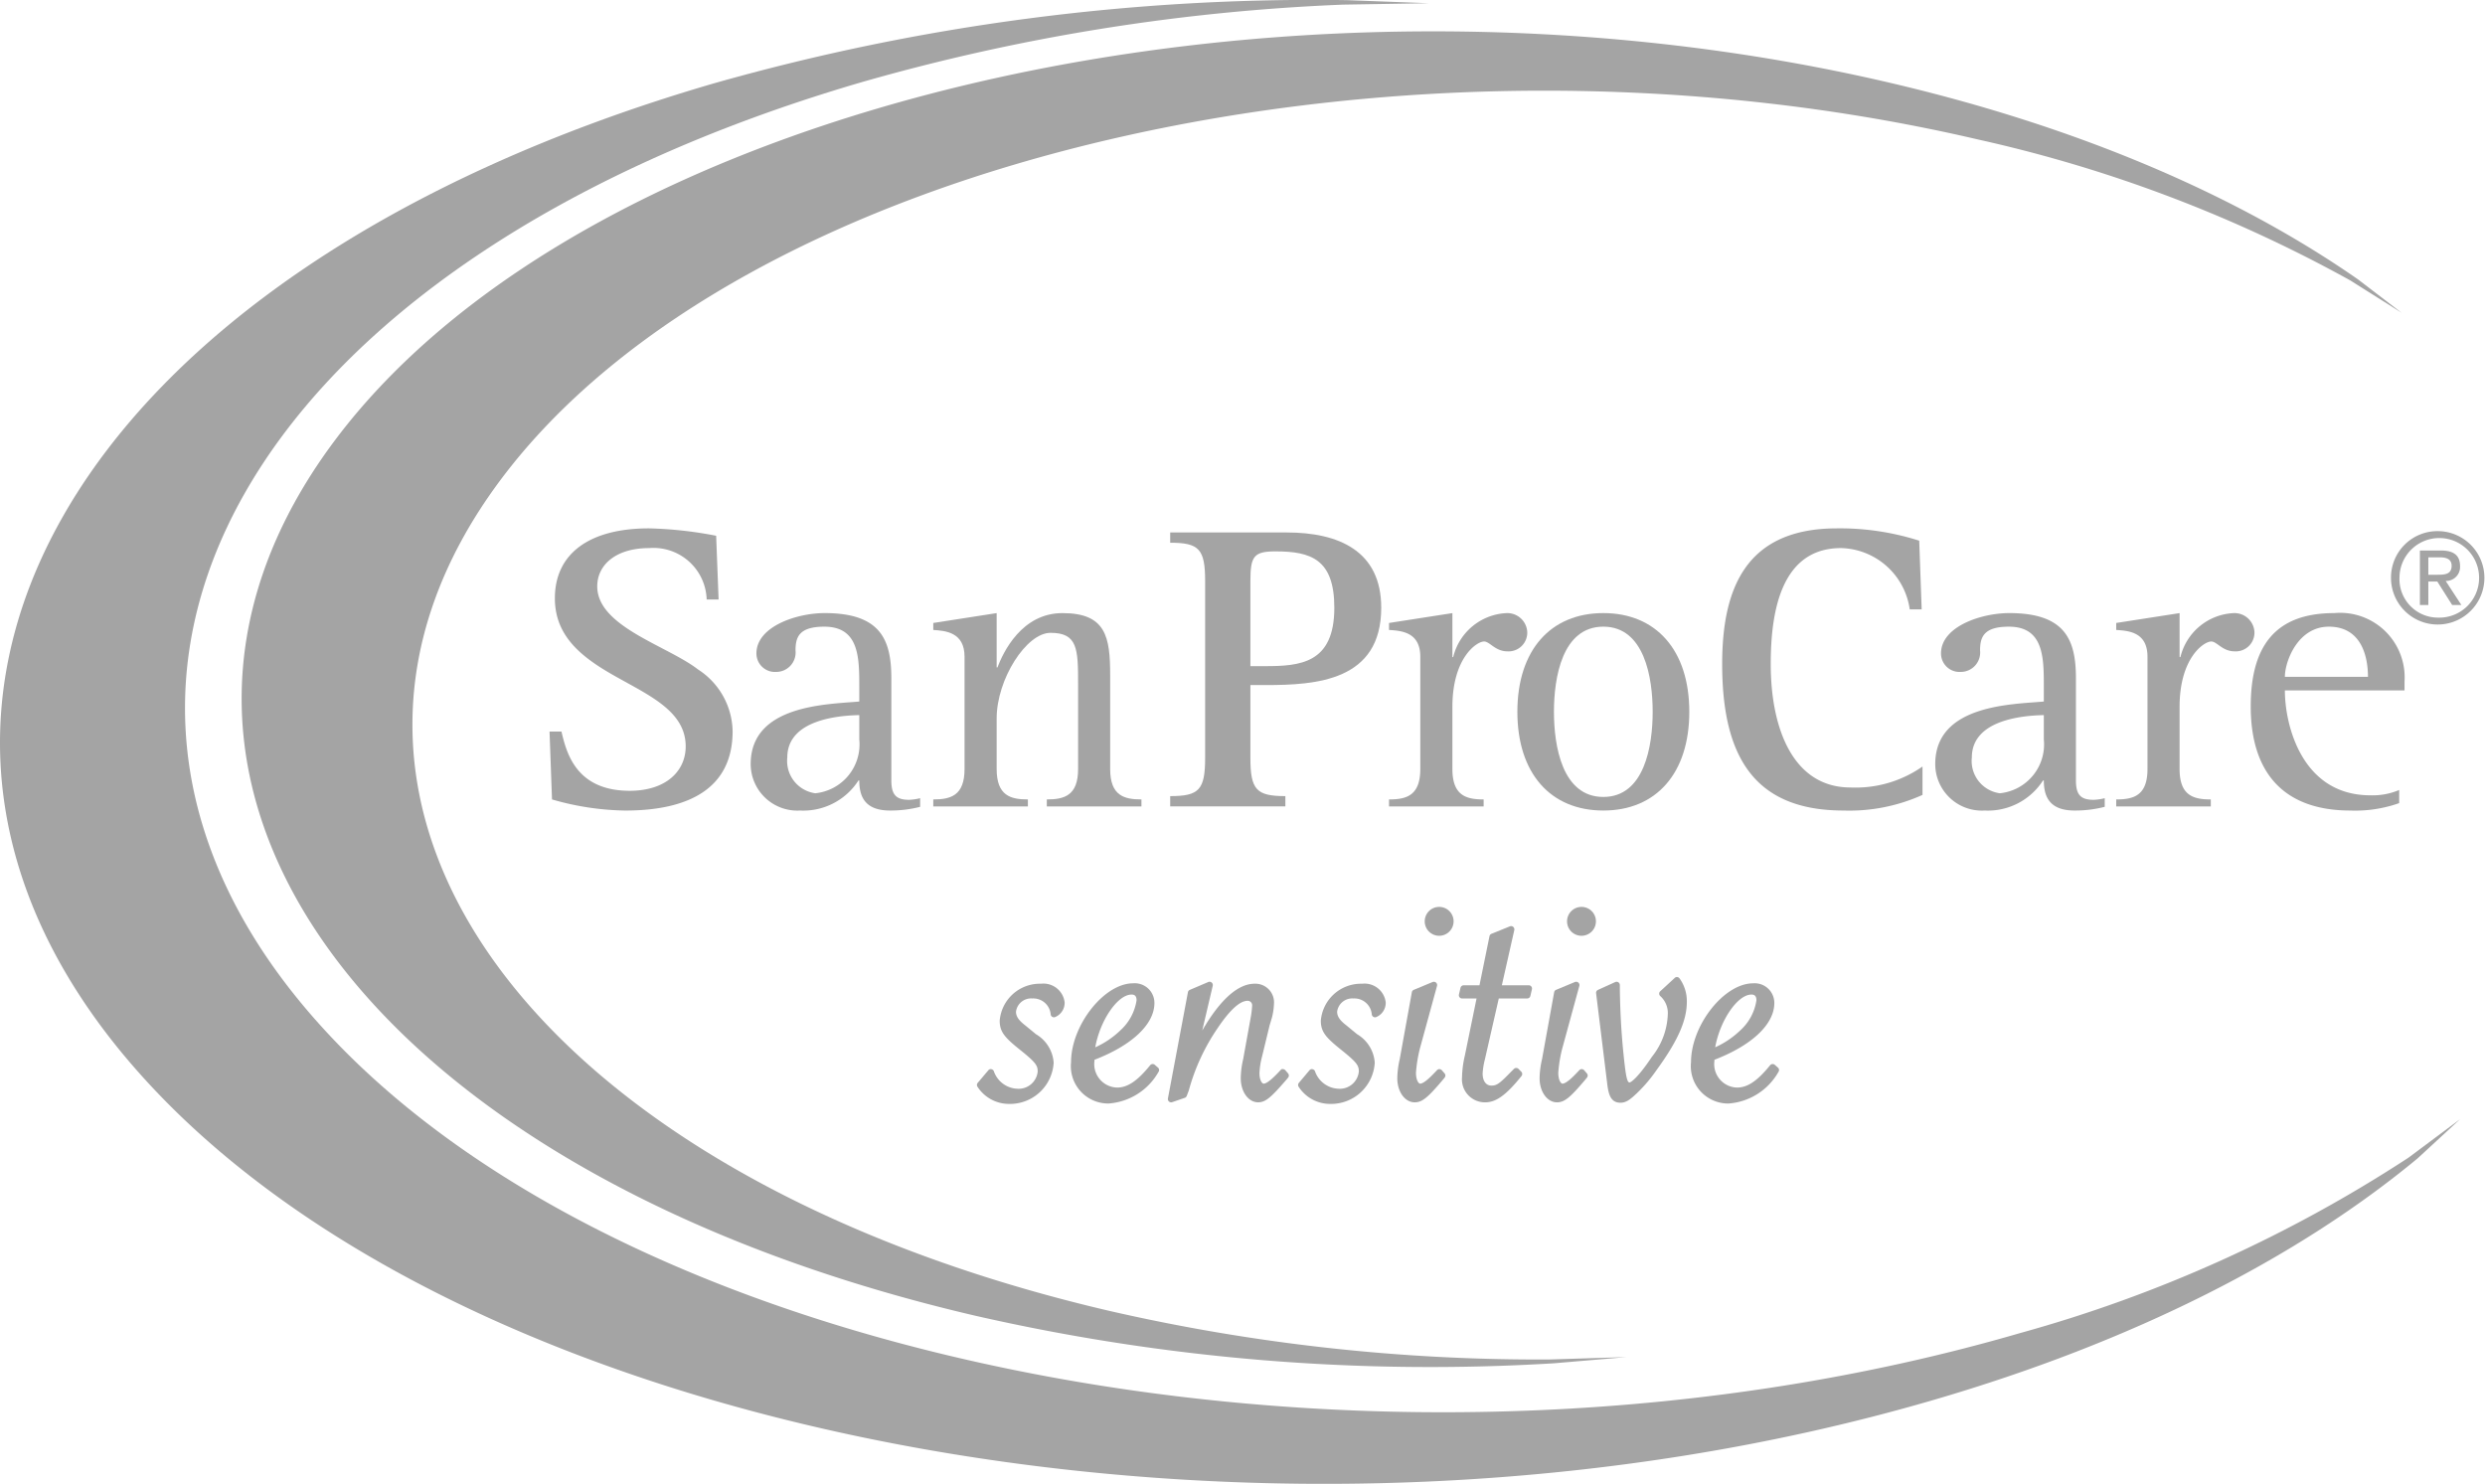 <svg viewBox="0 0 130.803 78.107" xmlns="http://www.w3.org/2000/svg"><defs><style>.a,.b{fill:#a4a4a4;}.b{fill-rule:evenodd;}</style></defs><title>sanprocare</title><path d="M37.197,31.558a2.801,2.801,0,0,0-3.032-2.707c-1.753,0-2.728.888-2.728,2.014,0,2.122,3.682,3.118,5.305,4.374a3.95,3.95,0,0,1,1.821,3.248c0,3.052-2.362,4.179-5.653,4.179a14.513,14.513,0,0,1-3.854-.585l-.13-3.572h.628c.261,1.104.758,3.117,3.593,3.117,1.885,0,2.946-1.017,2.946-2.338,0-2.123-2.533-2.902-4.525-4.179-1.3-.844-2.361-1.884-2.361-3.616,0-2.339,1.797-3.681,4.958-3.681a20.986,20.986,0,0,1,3.531.39l.129,3.356Z" class="a"></path><path d="M48.433,42.47a6.222,6.222,0,0,1-1.579.195c-1.256,0-1.624-.65-1.624-1.581h-.044a3.451,3.451,0,0,1-3.075,1.581,2.455,2.455,0,0,1-2.597-2.446c0-3.141,4.07-3.141,5.716-3.292v-.823c0-1.516-.022-3.117-1.841-3.117-1.342,0-1.515.562-1.515,1.255a1.023,1.023,0,0,1-1.018,1.127.975.975,0,0,1-1.04-.976c0-1.406,2.1-2.121,3.595-2.121,2.966,0,3.507,1.429,3.507,3.442v5.37c0,.758.26,1.017.931,1.017a2.685,2.685,0,0,0,.584-.086Zm-3.203-4.828c-1.018.021-3.789.216-3.789,2.23a1.716,1.716,0,0,0,1.473,1.884,2.587,2.587,0,0,0,2.316-2.837Z" class="a"></path><path d="M49.125,42.081c.91,0,1.646-.195,1.646-1.602V34.568c0-1.299-1.018-1.365-1.646-1.408v-.368l3.336-.519v2.858h.042c.304-.802,1.278-2.858,3.422-2.858,2.294,0,2.511,1.255,2.511,3.269v4.937c0,1.407.737,1.602,1.646,1.602v.368h-4.981v-.368c.911,0,1.647-.195,1.647-1.602v-4.461c0-1.862-.022-2.707-1.452-2.707-1.276,0-2.835,2.448-2.835,4.504v2.664c0,1.407.736,1.602,1.644,1.602v.368h-4.98Z" class="a"></path><path d="M61.596,41.906c1.515,0,1.839-.324,1.839-2.013v-9.31c0-1.689-.324-2.014-1.839-2.014v-.541h6.127c2.75,0,4.981.974,4.981,3.962,0,3.854-3.422,4.071-6.084,4.071h-.803v3.832c0,1.689.326,2.013,1.841,2.013v.542h-6.062Zm4.221-6.841h.759c1.841,0,3.659-.13,3.659-3.075,0-2.555-1.233-2.966-3.096-2.966-1.147,0-1.322.26-1.322,1.559Z" class="a"></path><path d="M73.114,42.081c.91,0,1.646-.195,1.646-1.602V34.568c0-1.299-.996-1.365-1.646-1.408v-.368l3.336-.519v2.316h.042a3.03,3.03,0,0,1,2.815-2.316,1.051,1.051,0,0,1,1.083.996.984.984,0,0,1-1.041,1.017c-.648,0-.93-.519-1.233-.519-.389,0-1.666.866-1.666,3.442v3.27c0,1.407.736,1.602,1.644,1.602v.368h-4.98Z" class="a"></path><path d="M79.87,37.468c0-3.248,1.754-5.196,4.525-5.196s4.525,1.948,4.525,5.196-1.754,5.197-4.525,5.197-4.525-1.949-4.525-5.197m4.525,4.482c2.163,0,2.597-2.685,2.597-4.482s-.434-4.482-2.597-4.482c-2.167,0-2.6,2.685-2.6,4.482s.433,4.482,2.6,4.482" class="a"></path><path d="M101.195,41.842a9.349,9.349,0,0,1-4.155.823c-4.7,0-6.39-2.837-6.39-7.708,0-3.941,1.213-7.145,6.042-7.145a13.724,13.724,0,0,1,4.33.649l.129,3.616h-.628a3.748,3.748,0,0,0-3.615-3.227c-3.183,0-3.702,3.4-3.702,6.107,0,3.421,1.19,6.495,4.2,6.495a6.141,6.141,0,0,0,3.789-1.104Z" class="a"></path><path d="M110.786,42.47a6.241,6.241,0,0,1-1.581.195c-1.255,0-1.624-.65-1.624-1.581h-.044a3.449,3.449,0,0,1-3.073,1.581,2.455,2.455,0,0,1-2.599-2.446c0-3.141,4.07-3.141,5.716-3.292v-.823c0-1.516-.02-3.117-1.841-3.117-1.34,0-1.515.562-1.515,1.255a1.022,1.022,0,0,1-1.018,1.127.974.974,0,0,1-1.038-.976c0-1.406,2.1-2.121,3.594-2.121,2.967,0,3.508,1.429,3.508,3.442v5.37c0,.758.258,1.017.93,1.017a2.684,2.684,0,0,0,.585-.086Zm-3.205-4.828c-1.018.021-3.789.216-3.789,2.23a1.714,1.714,0,0,0,1.473,1.884,2.587,2.587,0,0,0,2.316-2.837Z" class="a"></path><path d="M111.391,42.081c.91,0,1.646-.195,1.646-1.602V34.568c0-1.299-.996-1.365-1.646-1.408v-.368l3.336-.519v2.316h.044a3.027,3.027,0,0,1,2.811-2.316,1.051,1.051,0,0,1,1.085.996.984.984,0,0,1-1.041,1.017c-.648,0-.931-.519-1.233-.519-.389,0-1.666.866-1.666,3.442v3.27c0,1.407.736,1.602,1.643,1.602v.368h-4.979Z" class="a"></path><path d="M126.286,42.275a6.93,6.93,0,0,1-2.574.39c-3.359,0-5.24-1.841-5.24-5.478,0-3.162,1.276-4.915,4.394-4.915a3.397,3.397,0,0,1,3.702,3.594v.477h-6.299c0,1.818.887,5.521,4.502,5.521a3.556,3.556,0,0,0,1.515-.281Zm-1.643-6.647c0-1.147-.39-2.641-2.059-2.641-1.643,0-2.315,1.84-2.315,2.641Z" class="a"></path><path d="M128.337,27.958a2.458,2.458,0,1,1-2.482,2.444,2.444,2.444,0,0,1,2.482-2.444m0,4.553a2.095,2.095,0,1,0-2.035-2.109,2.027,2.027,0,0,0,2.035,2.109m-.96-3.533h1.108c.685,0,1.005.268,1.005.819a.736.736,0,0,1-.756.783l.826,1.268h-.484l-.782-1.235h-.474v1.235h-.443Zm.443,1.276h.47c.393,0,.756-.02.756-.474,0-.379-.329-.443-.631-.443h-.595Z" class="a"></path><path d="M101.664,73.724c-34.118,9.917-76.157,2.441-93.847-16.699-17.684-19.139-4.347-42.719,29.767-52.639a115.642,115.642,0,0,1,33.328-4.378l4.3.162-4.521.074a107.657,107.657,0,0,0-25.246,4.056c-32.411,9.421-45.083,31.826-28.276,50.007,16.804,18.184,56.743,25.291,89.158,15.866a72.802,72.802,0,0,0,20.449-9.235l2.714-2.025-2.234,2.062c-6.292,5.214-14.926,9.65-25.592,12.749" class="b"></path><path d="M51.307,69.251c-31.931-7.454-47.055-28.046-33.765-45.958,13.293-17.907,49.994-26.392,81.922-18.939,9.98,2.329,18.318,5.942,24.657,10.354l2.295,1.757-2.708-1.707a73.233,73.233,0,0,0-19.588-7.415c-30.332-7.081-65.199.978-77.83,17.996-12.625,17.015,1.747,36.572,32.078,43.658a101.09,101.09,0,0,0,23.183,2.564l4.059-.125-3.82.326a107.541,107.541,0,0,1-30.483-2.511" class="b"></path><path d="M54.793,51.782a2.122,2.122,0,0,0-2.172,1.945c0,.584.255.882,1.075,1.537.834.669.925.823.925,1.145a1.008,1.008,0,0,1-1.066.901,1.366,1.366,0,0,1-1.245-.931.171.171,0,0,0-.133-.099.155.155,0,0,0-.155.059l-.558.66a.172.172,0,0,0-.007.214,1.973,1.973,0,0,0,1.646.895,2.302,2.302,0,0,0,2.359-2.173,1.893,1.893,0,0,0-.93-1.495l-.582-.478c-.334-.259-.471-.465-.471-.71a.801.801,0,0,1,.859-.694.917.917,0,0,1,.967.847.17.17,0,0,0,.086.122.174.174,0,0,0,.149.009.811.811,0,0,0,.499-.778A1.123,1.123,0,0,0,54.793,51.782Z" class="a"></path><path d="M60.786,56.052a.157.157,0,0,0-.127-.041.17.17,0,0,0-.119.062c-.665.823-1.186,1.175-1.742,1.175a1.236,1.236,0,0,1-1.19-1.396v-.066c1.979-.762,3.157-1.873,3.157-2.986A1.035,1.035,0,0,0,59.643,51.76c-1.526,0-3.266,2.213-3.266,4.154a1.966,1.966,0,0,0,1.967,2.173,3.28,3.28,0,0,0,2.633-1.658.171.171,0,0,0-.025-.233Zm-1.802-1.826a4.64,4.64,0,0,1-1.333.903c.248-1.4,1.17-2.777,1.912-2.777.112,0,.262.031.262.303A2.67,2.67,0,0,1,58.984,54.226Z" class="a"></path><path d="M67.657,56.337a.173.173,0,0,0-.127-.059c-.054-.021-.097.019-.129.055-.306.33-.684.708-.886.708-.09,0-.221-.196-.221-.55a4.081,4.081,0,0,1,.139-.885l.393-1.624.127-.424a3.377,3.377,0,0,0,.104-.697.984.984,0,0,0-1.017-1.08c-.88,0-1.822.847-2.758,2.466l.553-2.358a.173.173,0,0,0-.057-.171.17.17,0,0,0-.178-.026l-.969.412a.173.173,0,0,0-.102.126l-1.053,5.591a.173.173,0,0,0,.225.195l.66-.227a.173.173,0,0,0,.105-.102l.107-.278a10.833,10.833,0,0,1,1.525-3.298c.638-.948,1.167-1.43,1.57-1.43a.236.236,0,0,1,.241.261,5.11,5.11,0,0,1-.059.524l-.413,2.287a4.556,4.556,0,0,0-.127,1.005c0,.71.401,1.266.914,1.266.398,0,.69-.269,1.494-1.197l.084-.103a.173.173,0,0,0-.003-.223Z" class="a"></path><path d="M71.697,51.782a2.123,2.123,0,0,0-2.173,1.945c0,.583.256.881,1.076,1.537.834.668.925.823.925,1.145a1.007,1.007,0,0,1-1.064.901,1.367,1.367,0,0,1-1.248-.931.17.17,0,0,0-.133-.099.157.157,0,0,0-.155.06l-.556.66a.173.173,0,0,0-.007.213,1.966,1.966,0,0,0,1.645.895,2.301,2.301,0,0,0,2.356-2.173,1.89,1.89,0,0,0-.928-1.495l-.582-.479c-.333-.257-.47-.462-.47-.709a.801.801,0,0,1,.858-.694.916.916,0,0,1,.966.847.173.173,0,0,0,.087.122.168.168,0,0,0,.149.009.81.81,0,0,0,.497-.778A1.123,1.123,0,0,0,71.697,51.782Z" class="a"></path><path d="M75.895,56.336a.192.192,0,0,0-.13-.059.171.171,0,0,0-.126.055c-.306.33-.684.709-.886.709-.09,0-.221-.203-.221-.57a7.439,7.439,0,0,1,.201-1.256l.908-3.32a.173.173,0,0,0-.232-.204l-.991.412a.171.171,0,0,0-.103.129L73.677,55.755a4.616,4.616,0,0,0-.127,1.005c0,.709.402,1.265.915,1.265.388,0,.681-.234,1.493-1.198l.084-.104a.173.173,0,0,0-.004-.222Z" class="a"></path><path d="M75.765,47.738a.76.76,0,1,0,.748.749A.759.759,0,0,0,75.765,47.738Z" class="a"></path><path d="M80.469,51.864H79.053l.655-2.905a.173.173,0,0,0-.057-.169.166.166,0,0,0-.176-.028l-.969.392a.172.172,0,0,0-.104.125l-.527,2.586h-.831a.172.172,0,0,0-.168.133l-.081.351a.172.172,0,0,0,.167.211h.759l-.617,3.009a5.41,5.41,0,0,0-.147,1.131A1.21,1.21,0,0,0,78.179,58.025c.573,0,1.108-.388,1.908-1.384a.172.172,0,0,0-.012-.229l-.144-.145a.169.169,0,0,0-.121-.051h-.001a.172.172,0,0,0-.121.05l-.128.127c-.625.646-.772.751-1.052.751-.344,0-.467-.326-.467-.632a3.855,3.855,0,0,1,.119-.747l.732-3.207H80.387a.17.17,0,0,0,.167-.133l.082-.351a.172.172,0,0,0-.167-.211Z" class="a"></path><path d="M83.256,47.738a.76.76,0,1,0,.749.749A.759.759,0,0,0,83.256,47.738Z" class="a"></path><path d="M83.386,56.336a.173.173,0,0,0-.128-.059H83.256a.168.168,0,0,0-.126.056c-.305.329-.681.708-.886.708-.09,0-.221-.203-.221-.57a7.174,7.174,0,0,1,.203-1.256l.906-3.32a.173.173,0,0,0-.232-.204l-.991.412a.171.171,0,0,0-.103.129l-.638,3.523a4.619,4.619,0,0,0-.128,1.005c0,.709.401,1.265.914,1.265.389,0,.682-.234,1.495-1.198l.084-.104a.173.173,0,0,0-.004-.222Z" class="a"></path><path d="M88.286,51.431a.156.156,0,0,0-.133.045l-.762.702a.167.167,0,0,0-.056.122.171.171,0,0,0,.05.125,1.205,1.205,0,0,1,.402.993,3.797,3.797,0,0,1-.838,2.214c-.728,1.091-1.097,1.343-1.177,1.348-.144,0-.212-.445-.344-1.782-.095-1.024-.143-1.918-.164-3.08v-.268a.172.172,0,0,0-.243-.156l-.907.412a.171.171,0,0,0-.1.177l.578,4.703c.066.579.165,1.059.705,1.059.282,0,.489-.147.819-.458a7.649,7.649,0,0,0,1.052-1.221c1.137-1.555,1.622-2.64,1.622-3.629a2.043,2.043,0,0,0-.384-1.236A.169.169,0,0,0,88.286,51.431Z" class="a"></path><path d="M93.585,56.196l-.165-.144a.159.159,0,0,0-.128-.041.171.171,0,0,0-.119.062c-.666.823-1.188,1.175-1.744,1.175a1.235,1.235,0,0,1-1.188-1.396v-.066c1.978-.762,3.154-1.873,3.154-2.986a1.034,1.034,0,0,0-1.118-1.039c-1.526,0-3.267,2.213-3.267,4.154a1.966,1.966,0,0,0,1.966,2.173,3.286,3.286,0,0,0,2.633-1.658A.172.172,0,0,0,93.585,56.196Zm-1.97-1.97a4.692,4.692,0,0,1-1.332.903c.248-1.4,1.17-2.777,1.909-2.777.112,0,.261.031.261.303A2.657,2.657,0,0,1,91.615,54.226Z" class="a"></path></svg> 